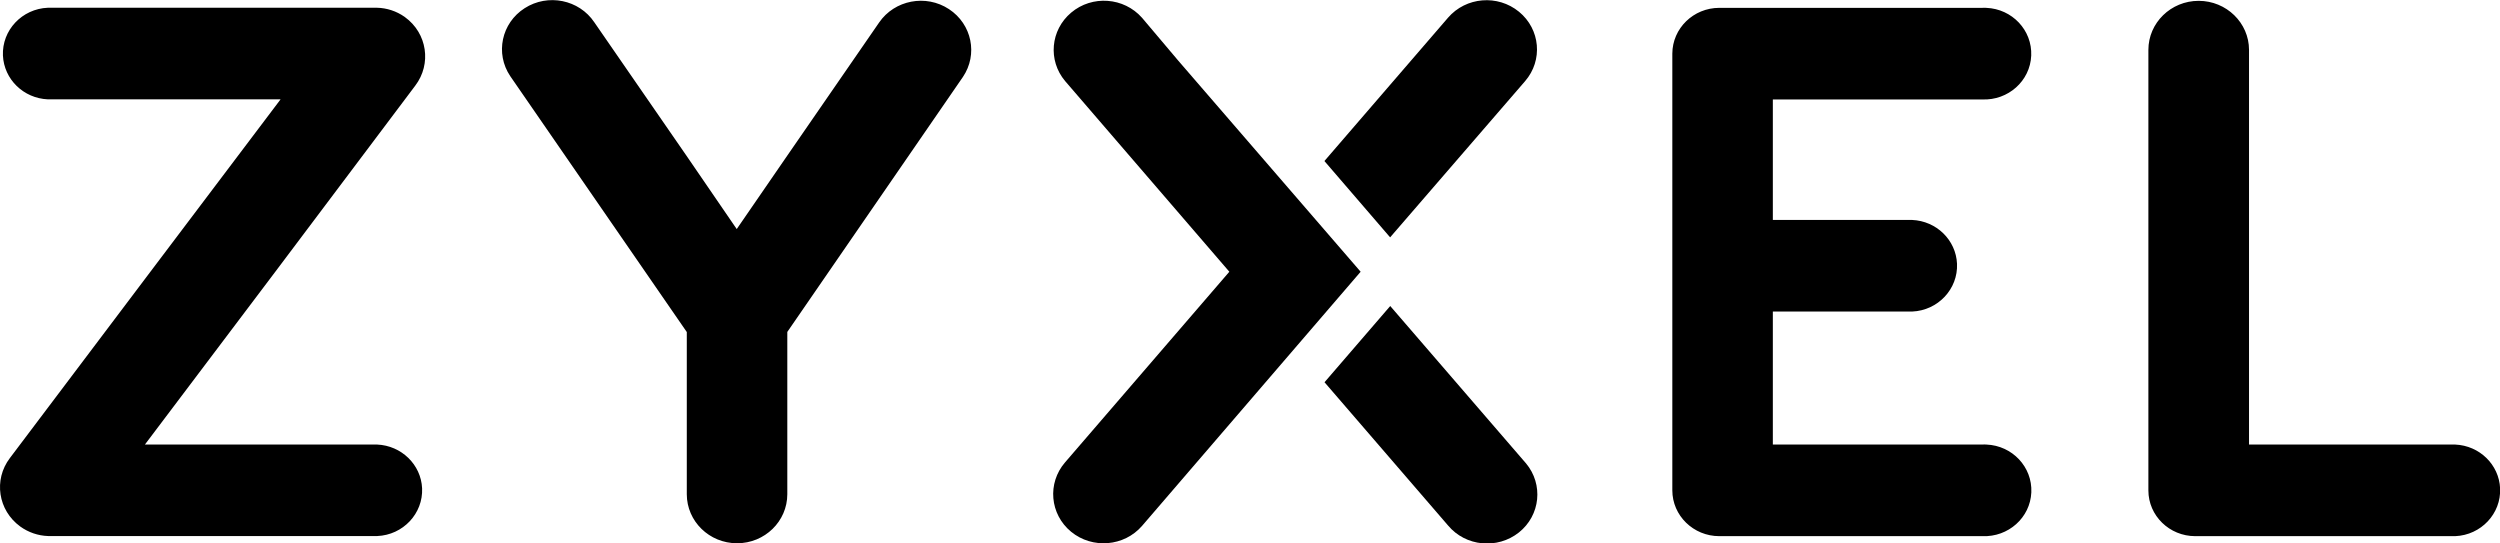 <svg width="184" height="40" viewBox="0 0 184 40" fill="none" xmlns="http://www.w3.org/2000/svg">
<g clip-path="url(#clip0_707_6353)">
<path d="M102.321 22.523L97.485 28.133L106.581 38.68C107.878 40.227 110.208 40.445 111.793 39.188C113.379 37.922 113.603 35.648 112.314 34.102C112.298 34.078 112.274 34.055 112.258 34.039L102.321 22.523ZM112.25 5.969C113.571 4.438 113.371 2.156 111.801 0.867C110.232 -0.422 107.894 -0.227 106.573 1.305L97.477 11.852L102.313 17.469L112.25 5.969ZM86.731 4.477L86.691 4.43L84.057 1.313C82.72 -0.203 80.382 -0.375 78.837 0.93C77.315 2.211 77.115 4.445 78.388 5.961L90.479 20L78.388 34.031C77.067 35.562 77.267 37.844 78.829 39.133C80.398 40.422 82.736 40.227 84.057 38.703L86.691 35.641L86.731 35.594L100.143 20L86.731 4.477Z" fill="black"/>
<path d="M27.76 32.719H10.665L20.233 20.039L30.562 6.305C31.779 4.703 31.443 2.445 29.802 1.258C29.794 1.25 29.778 1.242 29.77 1.234C29.177 0.82 28.473 0.586 27.744 0.57H3.523C1.617 0.648 0.136 2.227 0.216 4.086C0.296 5.836 1.729 7.234 3.523 7.312H20.65L11.082 19.984L0.729 33.711C-0.489 35.312 -0.144 37.562 1.489 38.75C2.082 39.18 2.802 39.43 3.547 39.453H27.76C29.666 39.375 31.147 37.797 31.067 35.938C30.987 34.195 29.546 32.797 27.76 32.719ZM180.709 32.719H165.528V3.672C165.528 1.68 163.862 0.062 161.821 0.062C159.779 0.062 158.121 1.68 158.121 3.672V36.094C158.121 37.953 159.667 39.461 161.572 39.461H180.701C182.607 39.383 184.088 37.805 184.008 35.945C183.928 34.195 182.495 32.797 180.701 32.719M145.895 32.719H130.481V22.93H140.73C142.636 22.852 144.117 21.273 144.037 19.414C143.957 17.664 142.524 16.266 140.73 16.188H130.481V7.32H145.895C147.8 7.398 149.418 5.961 149.498 4.094C149.578 2.234 148.105 0.656 146.191 0.578C146.095 0.57 145.991 0.57 145.895 0.578H126.542C124.636 0.578 123.091 2.086 123.083 3.945V36.086C123.083 37.945 124.628 39.461 126.542 39.461H145.903C147.808 39.539 149.426 38.102 149.506 36.234C149.586 34.375 148.113 32.797 146.199 32.719C146.103 32.711 146.007 32.711 145.895 32.719ZM69.845 0.672C68.147 -0.445 65.841 -4.32052e-06 64.704 1.656L57.922 11.484L54.223 16.859L50.54 11.484L43.742 1.641C42.621 -0.031 40.323 -0.492 38.617 0.602C36.904 1.695 36.432 3.938 37.553 5.602C37.569 5.625 37.585 5.648 37.601 5.672L50.548 24.438V36.375C50.548 38.367 52.205 39.984 54.247 39.984C56.289 39.984 57.946 38.367 57.946 36.375V24.43L70.87 5.664C71.99 4.008 71.534 1.781 69.845 0.672Z" fill="black"/>
</g>
<defs>
<clipPath id="clip0_707_6353">
<rect width="184" height="40" fill="white"/>
</clipPath>
</defs>
</svg>
